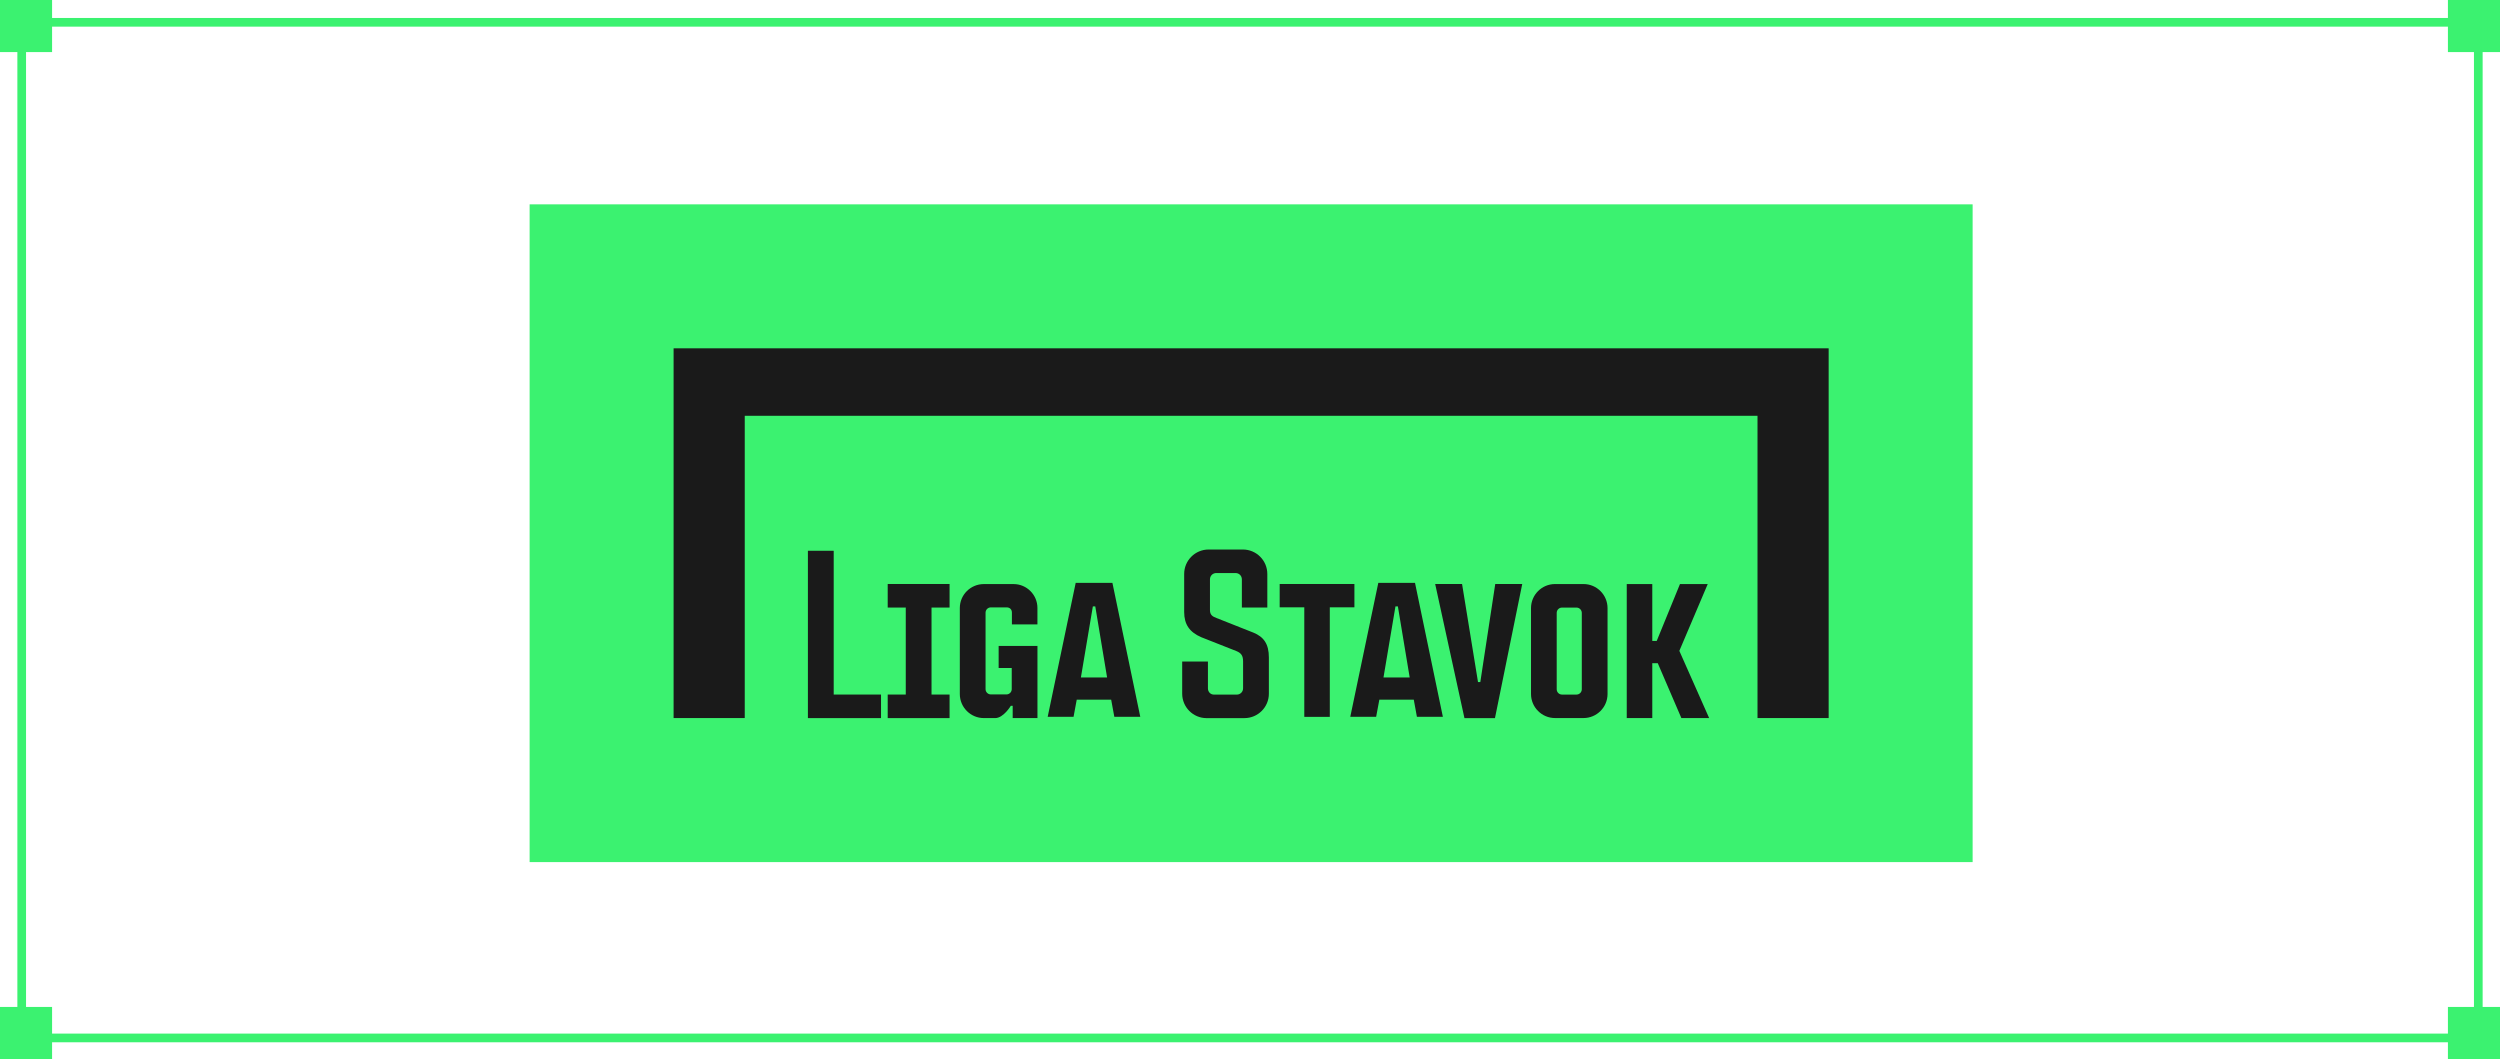 <?xml version="1.0" encoding="UTF-8"?> <svg xmlns="http://www.w3.org/2000/svg" width="288" height="122" viewBox="0 0 288 122" fill="none"> <g clip-path="url(#clip0_1068_15256)"> <rect x="2.5" y="2.57" width="283" height="117" stroke="#3BF270"></rect> <rect width="6" height="6" fill="#3BF270"></rect> <rect x="282" width="6" height="6" fill="#3BF270"></rect> <rect y="116" width="6" height="6" fill="#3BF270"></rect> <rect x="282" y="116" width="6" height="6" fill="#3BF270"></rect> <rect width="166.234" height="75.773" transform="translate(61.013 23.541)" fill="#3BF270"></rect> <path d="M77.598 40.126V82.72H85.795V47.899H202.465V82.72H210.661V40.126H77.598Z" fill="#1A1A1A"></path> <path d="M150.255 82.582V69.963H147.419V67.276H156.028V69.963H153.193V82.582H150.255Z" fill="#1A1A1A"></path> <path d="M182.417 67.282H179.141C177.614 67.282 176.372 68.527 176.372 70.054V79.949C176.372 81.475 177.614 82.72 179.141 82.72H182.417C183.944 82.72 185.189 81.478 185.189 79.949V70.054C185.189 68.524 183.946 67.282 182.417 67.282ZM182.223 79.406C182.223 79.741 181.949 80.015 181.614 80.015H179.941C179.606 80.015 179.332 79.741 179.332 79.406V70.602C179.332 70.267 179.606 69.993 179.941 69.993H181.614C181.949 69.993 182.223 70.27 182.223 70.613V79.409V79.406Z" fill="#1A1A1A"></path> <path d="M143.361 82.726C144.913 82.726 146.174 81.465 146.174 79.913V75.744C146.174 74.2 145.602 73.371 144.382 72.875L140.144 71.196C139.665 71.025 139.388 70.823 139.388 70.286V66.734C139.388 66.339 139.709 66.015 140.105 66.015H142.346C142.741 66.015 143.062 66.336 143.062 66.734V69.99H145.995V66.118C145.995 64.566 144.733 63.304 143.181 63.304H139.231C137.679 63.304 136.417 64.566 136.417 66.118V70.505C136.417 71.927 137.029 72.823 138.398 73.412L142.407 74.994C142.996 75.229 143.203 75.542 143.203 76.195V79.299C143.203 79.694 142.882 80.018 142.487 80.018H139.839C139.444 80.018 139.153 79.697 139.153 79.299V76.211H136.188V79.915C136.188 81.467 137.449 82.729 139.001 82.729H143.358L143.361 82.726Z" fill="#1A1A1A"></path> <path d="M101.494 82.726V80.012H96.042V63.448H93.071V82.726H101.494Z" fill="#1A1A1A"></path> <path d="M116.662 81.307V82.723H119.515V74.413H115.044V76.953H116.552V79.39C116.552 79.724 116.278 79.998 115.943 79.998H114.145C113.81 79.998 113.536 79.724 113.536 79.39V70.579C113.536 70.245 113.81 69.971 114.145 69.971H115.968C116.336 69.971 116.571 70.209 116.571 70.577V71.932H119.512V70.034C119.512 68.519 118.278 67.285 116.762 67.285H113.34C111.813 67.285 110.571 68.521 110.571 70.04V79.954C110.571 81.481 111.813 82.723 113.34 82.723H114.651C115.603 82.723 116.447 81.307 116.447 81.307" fill="#1A1A1A"></path> <path d="M109.39 69.99V67.276H102.263V67.282V69.99H104.344V80.012H102.263V82.726H109.39V80.012H107.312V69.99H109.39Z" fill="#1A1A1A"></path> <path d="M193.46 74.98L196.893 82.72H193.693L190.973 76.397H190.343V82.72H187.402V67.285H190.343V73.835H190.854L193.532 67.285H196.73L193.46 74.98Z" fill="#1A1A1A"></path> <path d="M163.008 67.144H158.781L155.552 82.579H158.532L158.9 80.604H162.867L163.229 82.579H166.219L163.008 67.144V67.144ZM159.378 78.045L160.756 69.855H161.035L162.396 78.045H159.381H159.378Z" fill="#1A1A1A"></path> <path d="M128.149 67.144H123.921L120.693 82.579H123.673L124.04 80.604H128.007L128.37 82.579H131.36L128.149 67.144V67.144ZM124.519 78.045L125.897 69.855H126.176L127.537 78.045H124.522H124.519Z" fill="#1A1A1A"></path> <path d="M172.253 67.276L170.532 78.576H170.267L168.43 67.276H165.332L168.704 82.726H172.22L175.362 67.276H172.253Z" fill="#1A1A1A"></path> </g> <defs> <clipPath id="clip0_1068_15256"> <rect width="288" height="122" fill="white"></rect> </clipPath> </defs> </svg> 